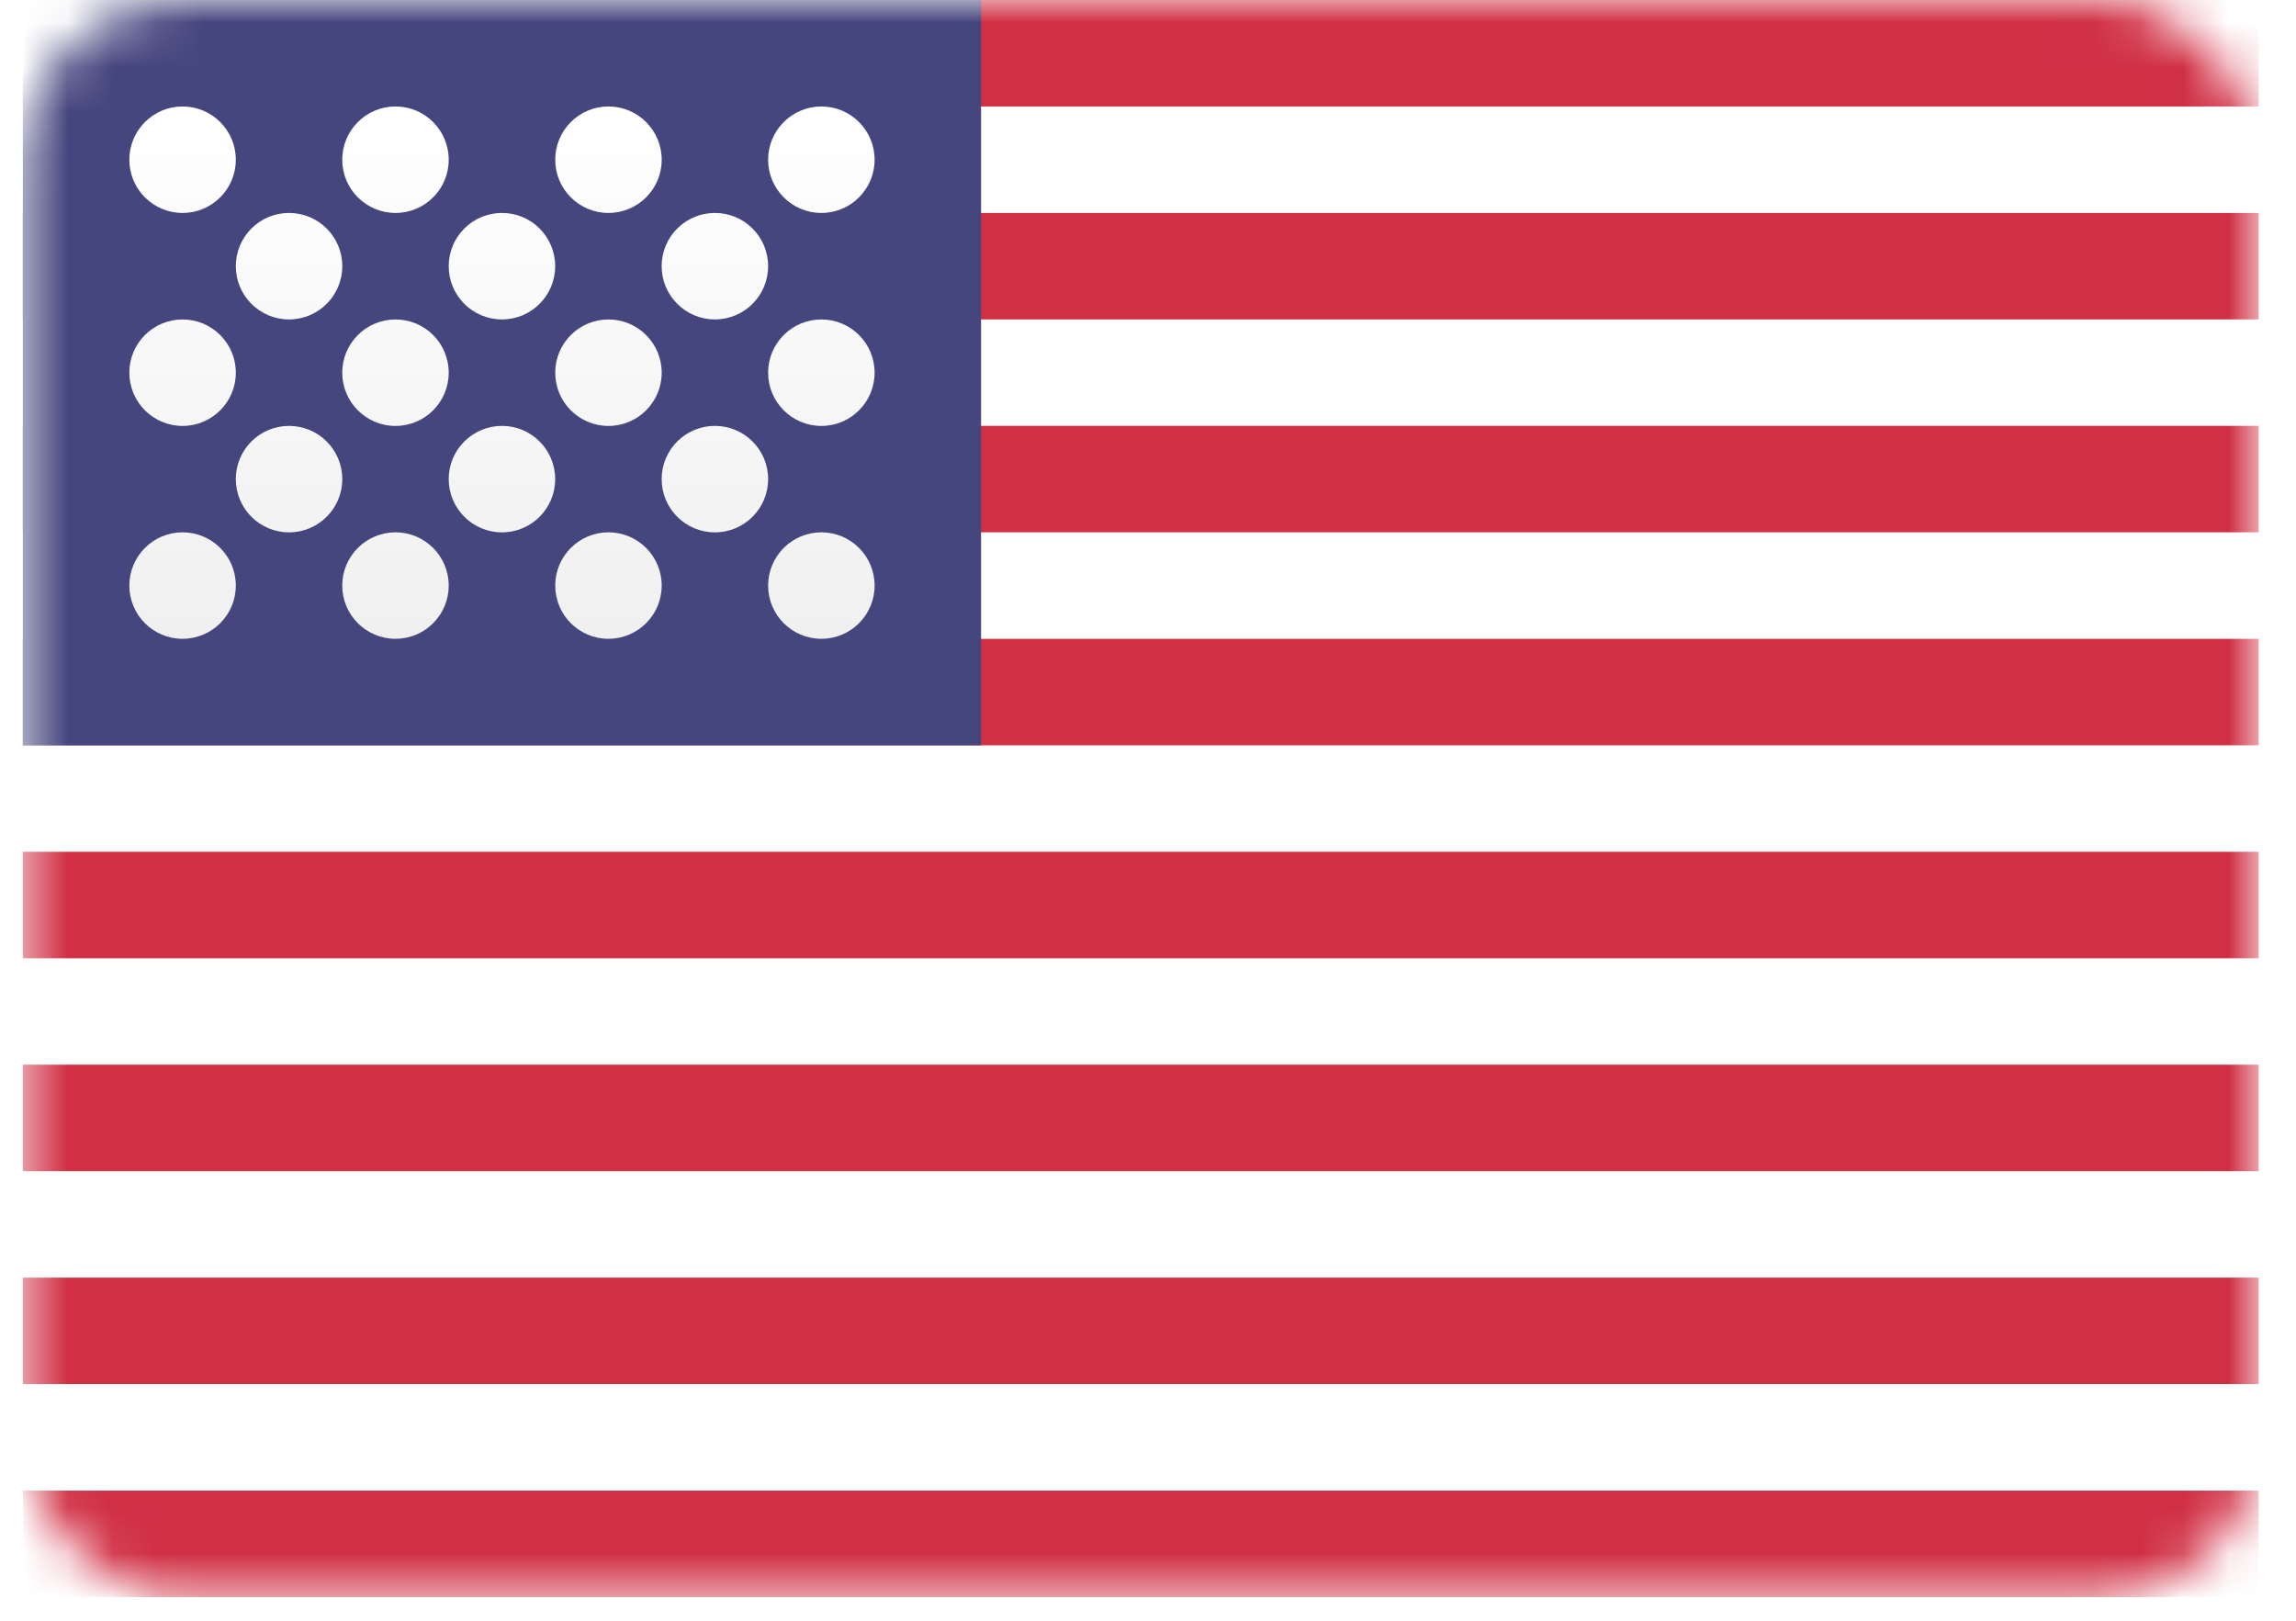 <svg xmlns="http://www.w3.org/2000/svg" width="51" height="36" viewBox="0 0 51 36" fill="none"><rect x="0.507" width="49.664" height="35.474" rx="3.547" fill="white"></rect><mask id="mask0_446_1714" style="mask-type:alpha" maskUnits="userSpaceOnUse" x="0" y="0" width="51" height="36"><rect x="0.507" width="49.664" height="35.474" rx="3.547" fill="white"></rect></mask><g mask="url(#mask0_446_1714)"><path fill-rule="evenodd" clip-rule="evenodd" d="M50.172 0H0.507V2.365H50.172V0ZM50.172 4.731H0.507V7.095H50.172V4.731ZM0.507 9.459H50.172V11.824H0.507V9.459ZM50.172 14.19H0.507V16.555H50.172V14.19ZM0.507 18.92H50.172V21.285H0.507V18.92ZM50.172 23.649H0.507V26.014H50.172V23.649ZM0.507 28.379H50.172V30.744H0.507V28.379ZM50.172 33.11H0.507V35.475H50.172V33.11Z" fill="#D02F44"></path><rect x="0.507" width="21.285" height="16.555" fill="#46467F"></rect><g filter="url(#filter0_d_446_1714)"><path fill-rule="evenodd" clip-rule="evenodd" d="M5.238 3.548C5.238 4.201 4.708 4.73 4.055 4.73C3.402 4.73 2.873 4.201 2.873 3.548C2.873 2.895 3.402 2.365 4.055 2.365C4.708 2.365 5.238 2.895 5.238 3.548ZM9.967 3.548C9.967 4.201 9.438 4.73 8.785 4.73C8.132 4.73 7.602 4.201 7.602 3.548C7.602 2.895 8.132 2.365 8.785 2.365C9.438 2.365 9.967 2.895 9.967 3.548ZM13.515 4.73C14.168 4.73 14.698 4.201 14.698 3.548C14.698 2.895 14.168 2.365 13.515 2.365C12.862 2.365 12.333 2.895 12.333 3.548C12.333 4.201 12.862 4.73 13.515 4.73ZM19.427 3.548C19.427 4.201 18.898 4.73 18.245 4.73C17.592 4.73 17.062 4.201 17.062 3.548C17.062 2.895 17.592 2.365 18.245 2.365C18.898 2.365 19.427 2.895 19.427 3.548ZM6.42 7.095C7.073 7.095 7.603 6.566 7.603 5.912C7.603 5.259 7.073 4.73 6.42 4.73C5.767 4.73 5.238 5.259 5.238 5.912C5.238 6.566 5.767 7.095 6.42 7.095ZM12.332 5.912C12.332 6.566 11.803 7.095 11.15 7.095C10.497 7.095 9.967 6.566 9.967 5.912C9.967 5.259 10.497 4.73 11.15 4.73C11.803 4.73 12.332 5.259 12.332 5.912ZM15.88 7.095C16.533 7.095 17.062 6.566 17.062 5.912C17.062 5.259 16.533 4.73 15.88 4.73C15.226 4.73 14.697 5.259 14.697 5.912C14.697 6.566 15.226 7.095 15.88 7.095ZM19.427 8.278C19.427 8.931 18.898 9.461 18.245 9.461C17.592 9.461 17.062 8.931 17.062 8.278C17.062 7.625 17.592 7.096 18.245 7.096C18.898 7.096 19.427 7.625 19.427 8.278ZM13.515 9.461C14.168 9.461 14.698 8.931 14.698 8.278C14.698 7.625 14.168 7.096 13.515 7.096C12.862 7.096 12.333 7.625 12.333 8.278C12.333 8.931 12.862 9.461 13.515 9.461ZM9.967 8.278C9.967 8.931 9.438 9.461 8.785 9.461C8.132 9.461 7.602 8.931 7.602 8.278C7.602 7.625 8.132 7.096 8.785 7.096C9.438 7.096 9.967 7.625 9.967 8.278ZM4.055 9.461C4.708 9.461 5.238 8.931 5.238 8.278C5.238 7.625 4.708 7.096 4.055 7.096C3.402 7.096 2.873 7.625 2.873 8.278C2.873 8.931 3.402 9.461 4.055 9.461ZM7.603 10.642C7.603 11.295 7.073 11.825 6.42 11.825C5.767 11.825 5.238 11.295 5.238 10.642C5.238 9.989 5.767 9.46 6.42 9.46C7.073 9.46 7.603 9.989 7.603 10.642ZM11.15 11.825C11.803 11.825 12.332 11.295 12.332 10.642C12.332 9.989 11.803 9.46 11.15 9.46C10.497 9.46 9.967 9.989 9.967 10.642C9.967 11.295 10.497 11.825 11.15 11.825ZM17.062 10.642C17.062 11.295 16.533 11.825 15.88 11.825C15.226 11.825 14.697 11.295 14.697 10.642C14.697 9.989 15.226 9.46 15.88 9.46C16.533 9.46 17.062 9.989 17.062 10.642ZM18.245 14.189C18.898 14.189 19.427 13.66 19.427 13.007C19.427 12.354 18.898 11.824 18.245 11.824C17.592 11.824 17.062 12.354 17.062 13.007C17.062 13.66 17.592 14.189 18.245 14.189ZM14.698 13.007C14.698 13.66 14.168 14.189 13.515 14.189C12.862 14.189 12.333 13.66 12.333 13.007C12.333 12.354 12.862 11.824 13.515 11.824C14.168 11.824 14.698 12.354 14.698 13.007ZM8.785 14.189C9.438 14.189 9.967 13.66 9.967 13.007C9.967 12.354 9.438 11.824 8.785 11.824C8.132 11.824 7.602 12.354 7.602 13.007C7.602 13.66 8.132 14.189 8.785 14.189ZM5.238 13.007C5.238 13.66 4.708 14.189 4.055 14.189C3.402 14.189 2.873 13.66 2.873 13.007C2.873 12.354 3.402 11.824 4.055 11.824C4.708 11.824 5.238 12.354 5.238 13.007Z" fill="url(#paint0_linear_446_1714)"></path></g></g><defs><filter id="filter0_d_446_1714" x="2.873" y="2.365" width="16.555" height="13.598" filterUnits="userSpaceOnUse" color-interpolation-filters="sRGB"></filter><linearGradient id="paint0_linear_446_1714" x1="2.873" y1="2.365" x2="2.873" y2="14.19" gradientUnits="userSpaceOnUse"><stop stop-color="white"></stop><stop offset="1" stop-color="#F0F0F0"></stop></linearGradient></defs></svg>